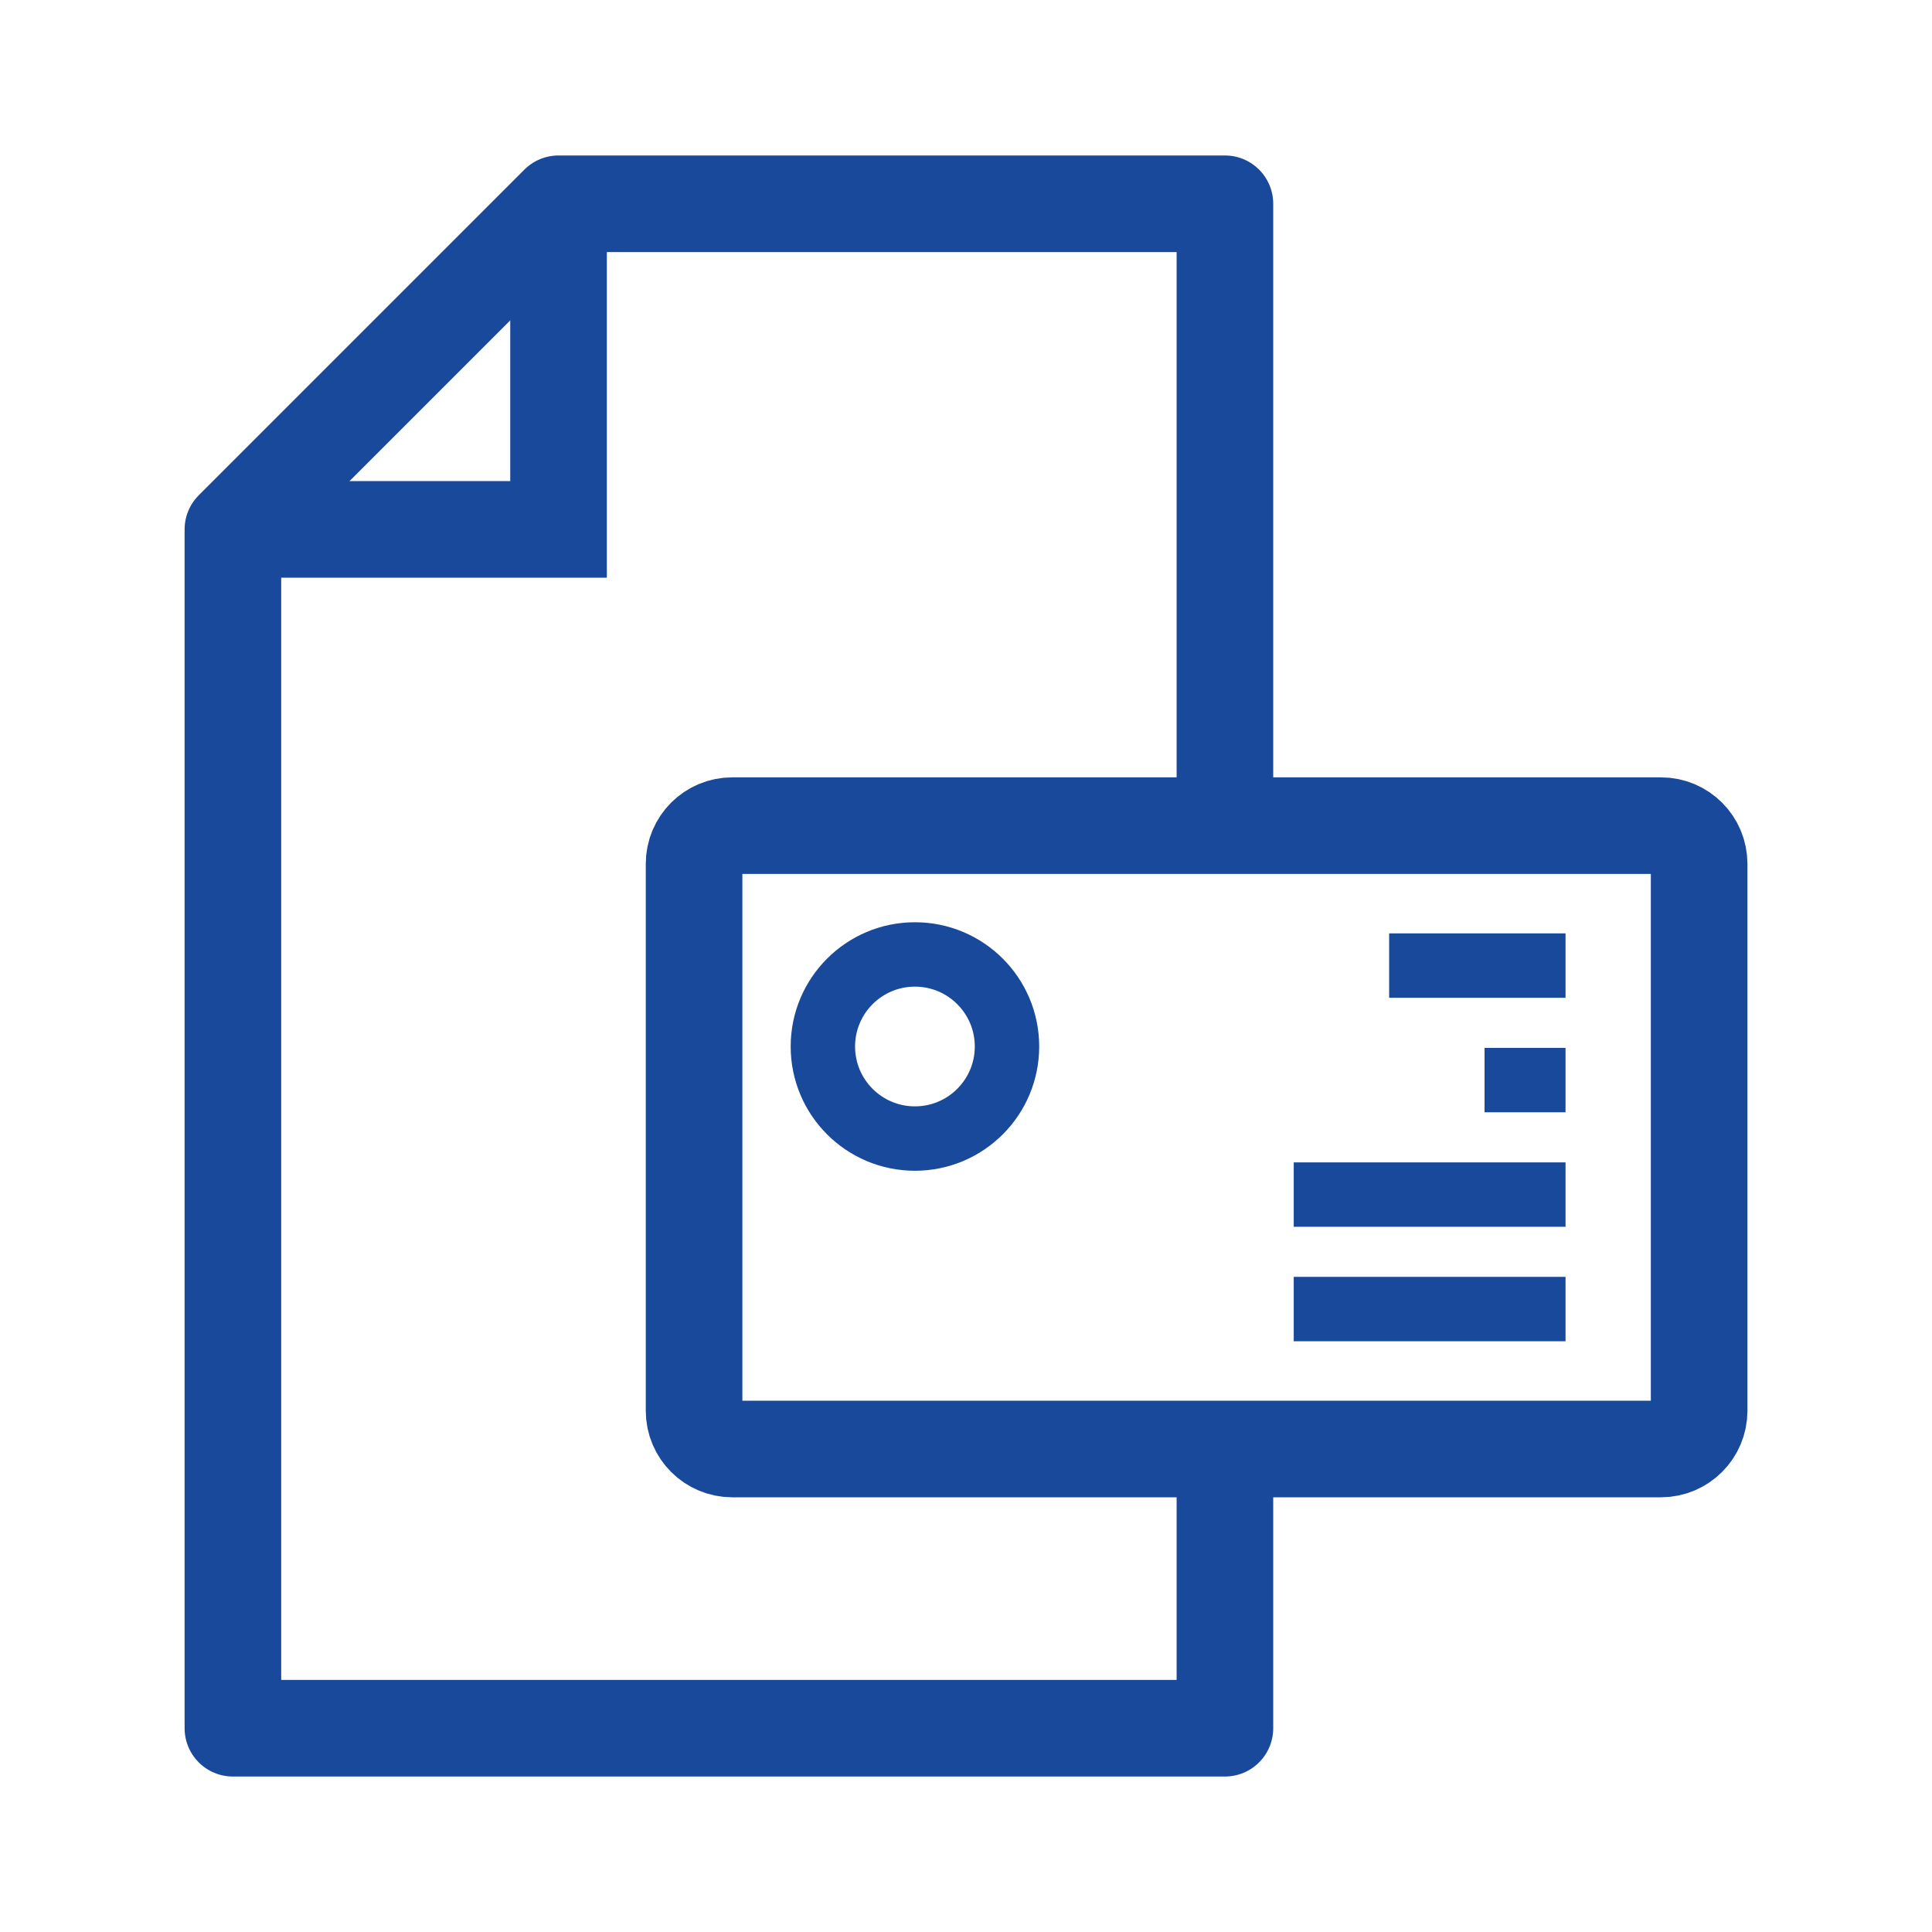 <?xml version="1.0" encoding="utf-8"?>
<!-- Generator: Adobe Illustrator 15.0.0, SVG Export Plug-In . SVG Version: 6.00 Build 0)  -->
<!DOCTYPE svg PUBLIC "-//W3C//DTD SVG 1.1//EN" "http://www.w3.org/Graphics/SVG/1.1/DTD/svg11.dtd">
<svg version="1.1" id="Layer_1" xmlns="http://www.w3.org/2000/svg" xmlns:xlink="http://www.w3.org/1999/xlink" x="0px" y="0px"
	 width="60px" height="60px" viewBox="0 0 60 60" enable-background="new 0 0 60 60" xml:space="preserve">
<g>
	
		<polyline fill="none" stroke="#19499A" stroke-width="3" stroke-linecap="round" stroke-linejoin="round" stroke-miterlimit="10" points="
		38.041,46 38.041,53.672 7.233,53.672 7.233,16.441 17.346,6.328 38.041,6.328 38.041,24.642 	"/>
	<g>
		<path fill="none" stroke="#19499A" stroke-width="3" stroke-miterlimit="10" d="M52.768,43.814c0,0.654-0.531,1.186-1.186,1.186
			H22.741c-0.654,0-1.186-0.531-1.186-1.186V26.827c0-0.655,0.531-1.186,1.186-1.186h28.841c0.654,0,1.186,0.53,1.186,1.186V43.814z
			"/>
		<g>
			<line fill="none" stroke="#19499A" stroke-width="2" stroke-miterlimit="10" x1="43.141" y1="29.987" x2="48.619" y2="29.987"/>
			<line fill="none" stroke="#19499A" stroke-width="2" stroke-miterlimit="10" x1="46.104" y1="33.543" x2="48.619" y2="33.543"/>
			<line fill="none" stroke="#19499A" stroke-width="2" stroke-miterlimit="10" x1="40.178" y1="37.099" x2="48.619" y2="37.099"/>
			<line fill="none" stroke="#19499A" stroke-width="2" stroke-miterlimit="10" x1="40.178" y1="40.654" x2="48.619" y2="40.654"/>
		</g>
		<circle fill="none" stroke="#19499A" stroke-width="2" stroke-miterlimit="10" cx="28.414" cy="32.5" r="2.859"/>
	</g>
	<polyline fill="none" stroke="#19499A" stroke-width="3" stroke-miterlimit="10" points="7.233,16.441 17.346,16.441 17.346,6.328 
			"/>
</g>
</svg>
